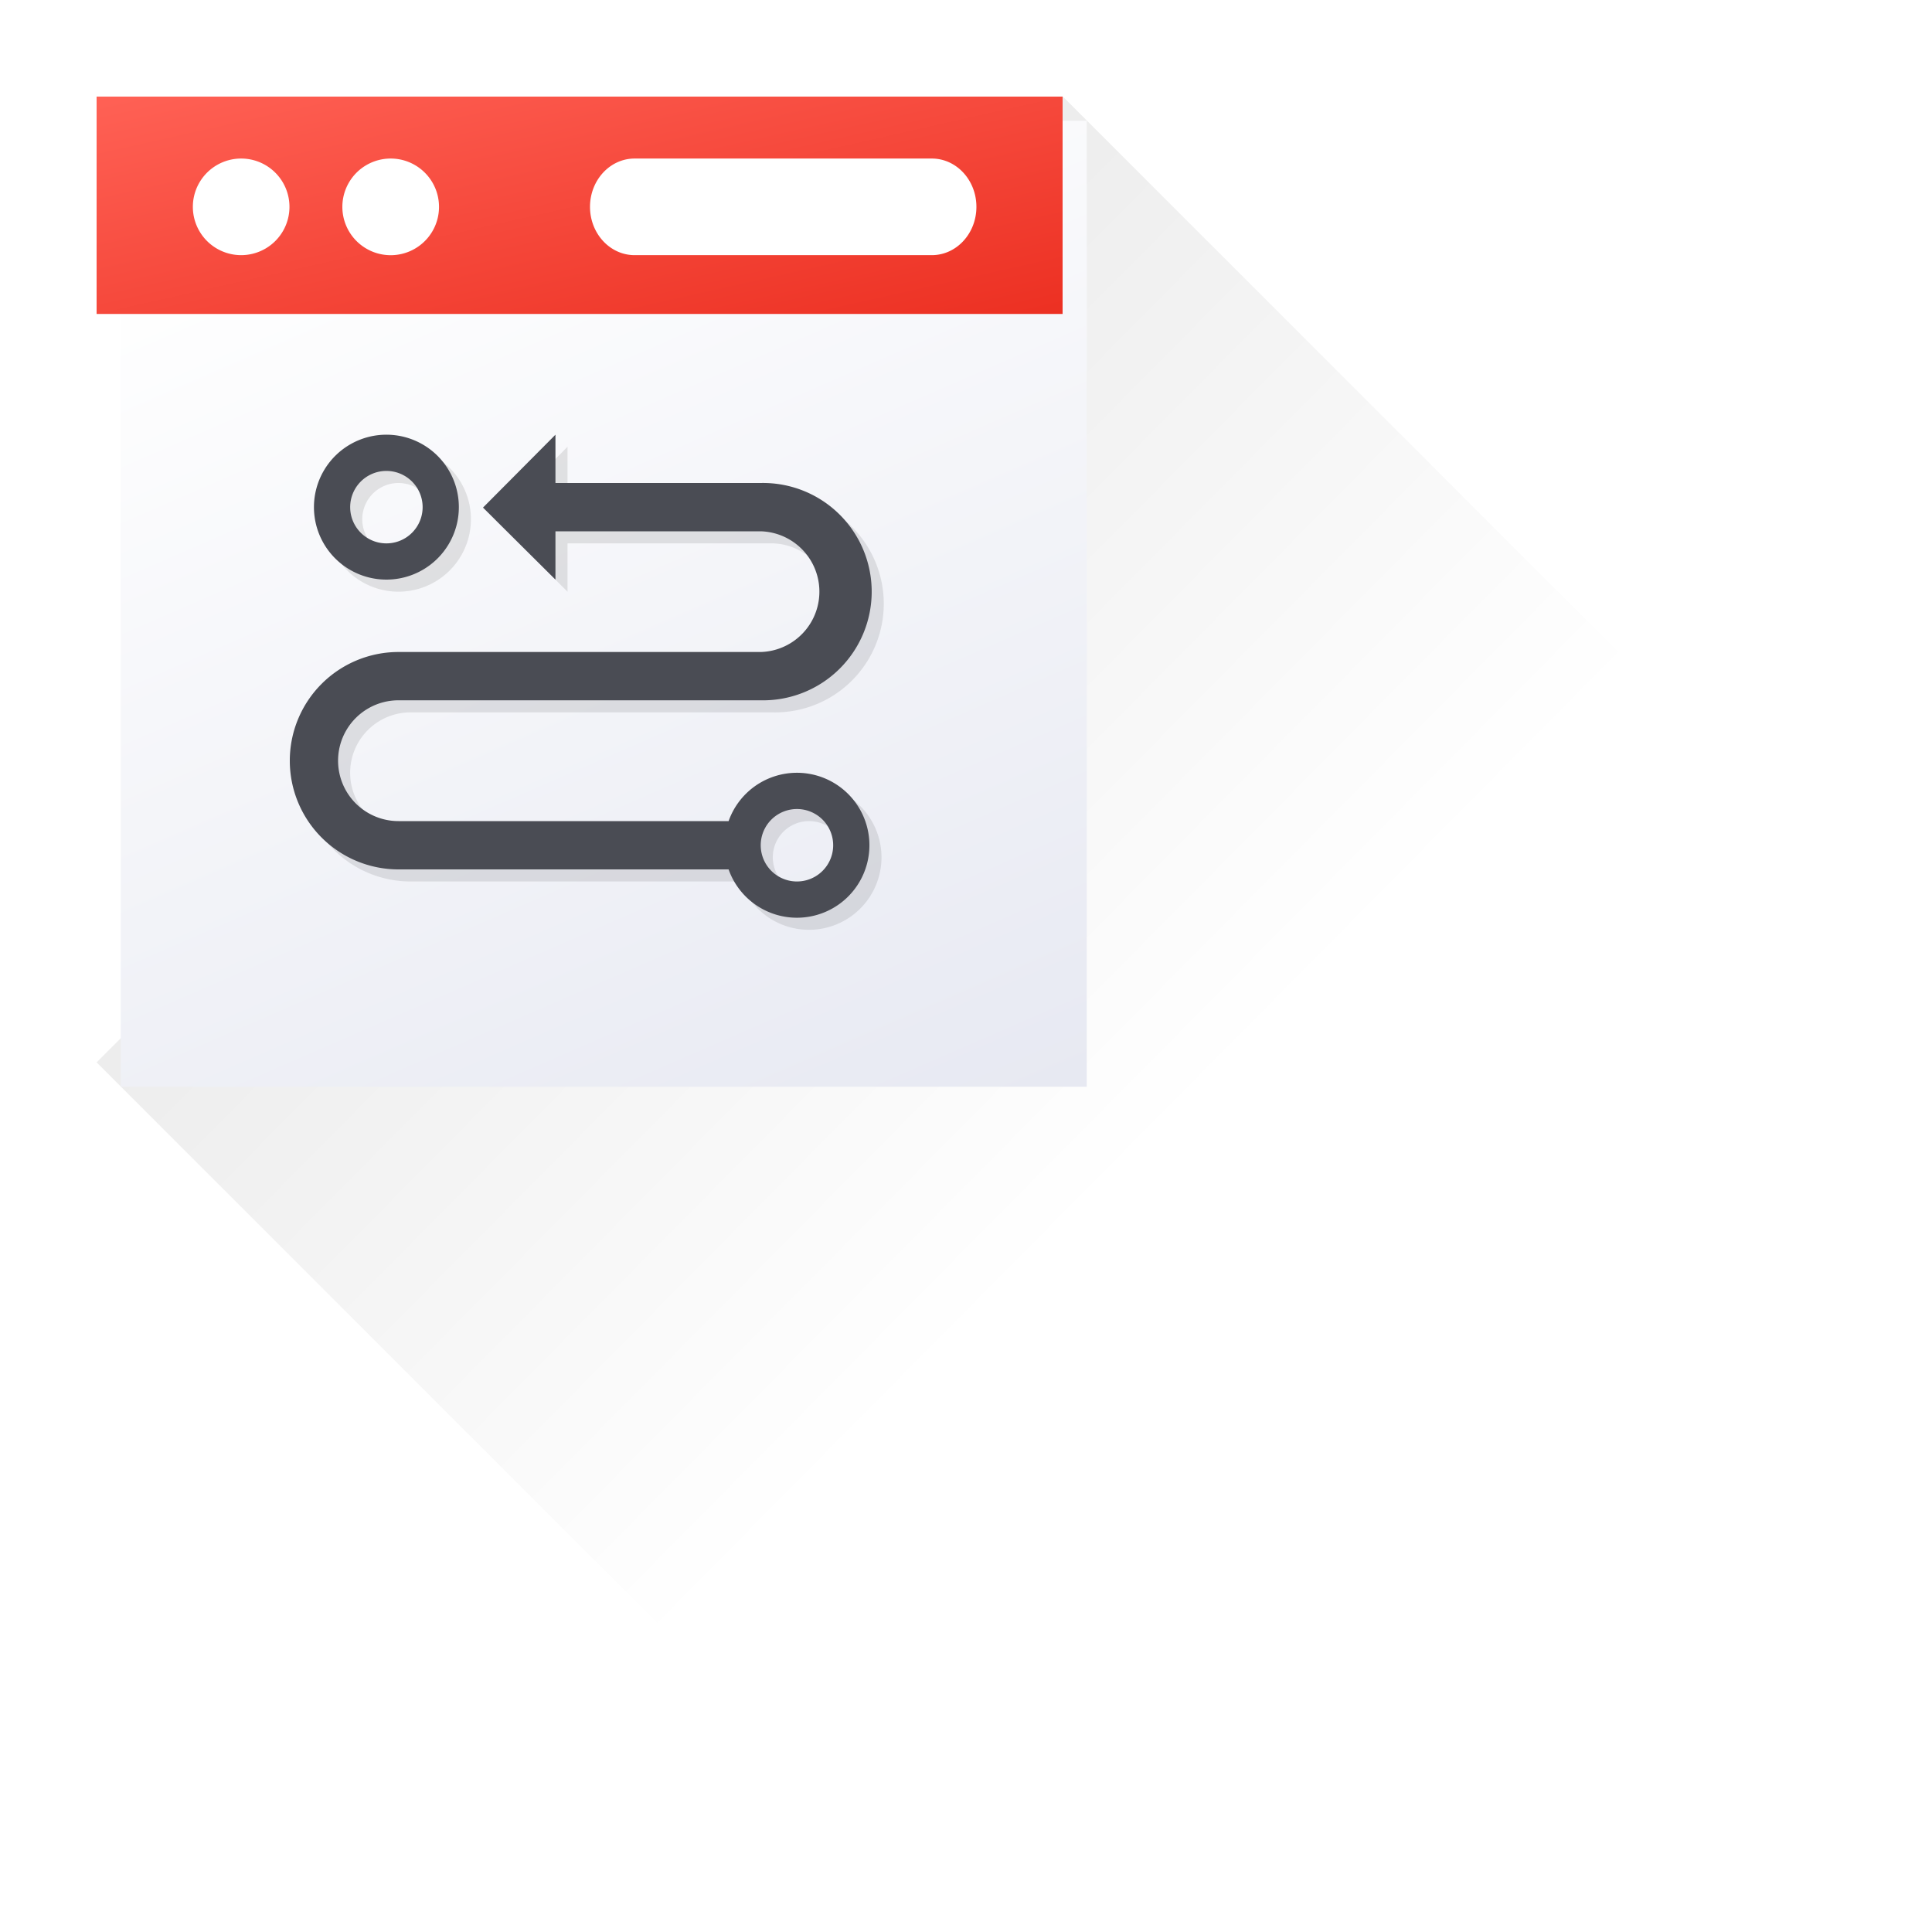 <svg xmlns="http://www.w3.org/2000/svg" width="80" height="80" fill="none" viewBox="0 0 80 80">
  <path fill="url(#a)" d="m4 43.991 36.01 36.01H80V39.988l-36-36L4 43.991Z" opacity=".08"/>
  <g filter="url(#b)">
    <path fill="url(#c)" fill-rule="evenodd" d="M4 44h40V4H4v40Z" clip-rule="evenodd"/>
  </g>
  <path fill="url(#d)" fill-rule="evenodd" d="M4 13h40V4H4v9Z" clip-rule="evenodd"/>
  <path fill="#fff" fill-rule="evenodd" d="M9.986 6.565a2 2 0 1 1 0 4 2 2 0 0 1 0-4Zm6.192 0a2 2 0 1 1-.001 4.002 2 2 0 0 1 .001-4.002Zm22.407 4H26.277c-1.019 0-1.846-.896-1.846-2s.827-2 1.846-2h12.308c1.02 0 1.846.896 1.846 2s-.826 2-1.846 2Z" clip-rule="evenodd"/>
  <g opacity=".1">
    <path fill="#000" fill-rule="evenodd" d="M13.5 21.5a3 3 0 1 1 6 0 3 3 0 0 1-6 0Zm1.5 0a1.5 1.5 0 1 1 3 0 1.5 1.5 0 0 1-3 0Z" clip-rule="evenodd"/>
    <path fill="#000" fill-rule="evenodd" d="M12.5 32a4.5 4.5 0 0 0 4.5 4.5h13.67a3.001 3.001 0 1 0 0-2H17a2.5 2.5 0 0 1 0-5.002h15a4.5 4.5 0 1 0 0-8.998h-8.5v-2l-3 3.018 3 2.982v-2H32a2.5 2.5 0 0 1 0 4.998H17A4.501 4.501 0 0 0 12.5 32ZM32 35.5a1.5 1.5 0 1 1 3 0 1.5 1.5 0 0 1-3 0Z" clip-rule="evenodd"/>
  </g>
  <path fill="#4A4C54" fill-rule="evenodd" d="M13 21a3 3 0 1 1 6 0 3 3 0 0 1-6 0Zm1.5 0a1.5 1.5 0 1 1 3 0 1.5 1.5 0 0 1-3 0Z" clip-rule="evenodd"/>
  <path fill="#4A4C54" fill-rule="evenodd" d="M12 31.5a4.5 4.5 0 0 0 4.5 4.5h13.67a3.001 3.001 0 1 0 0-2H16.5a2.5 2.5 0 0 1 0-5.002h15a4.5 4.5 0 1 0 0-8.998H23v-2l-3 3.018L23 24v-2h8.5a2.5 2.5 0 0 1 0 4.998h-15A4.501 4.501 0 0 0 12 31.5ZM31.5 35a1.5 1.5 0 1 1 3 0 1.5 1.5 0 0 1-3 0Z" clip-rule="evenodd"/>
  <defs>
    <linearGradient id="a" x1="11.878" x2="38.133" y1="30.947" y2="56.934" gradientUnits="userSpaceOnUse">
      <stop/>
      <stop offset="1" stop-opacity=".01"/>
    </linearGradient>
    <linearGradient id="c" x1="16.173" x2="34.741" y1="5" y2="47.628" gradientUnits="userSpaceOnUse">
      <stop stop-color="#fff"/>
      <stop offset="1" stop-color="#E7E9F2"/>
    </linearGradient>
    <linearGradient id="d" x1="-16" x2="-12.145" y1="8.5" y2="25.633" gradientUnits="userSpaceOnUse">
      <stop stop-color="#FF6155"/>
      <stop offset="1" stop-color="#EC3022"/>
    </linearGradient>
    <filter id="b" width="44" height="44" x="3" y="3" color-interpolation-filters="sRGB" filterUnits="userSpaceOnUse">
      <feFlood flood-opacity="0" result="BackgroundImageFix"/>
      <feColorMatrix in="SourceAlpha" result="hardAlpha" values="0 0 0 0 0 0 0 0 0 0 0 0 0 0 0 0 0 0 127 0"/>
      <feOffset dx="1" dy="1"/>
      <feGaussianBlur stdDeviation="1"/>
      <feColorMatrix values="0 0 0 0 0 0 0 0 0 0 0 0 0 0 0 0 0 0 0.15 0"/>
      <feBlend in2="BackgroundImageFix" result="effect1_dropShadow_211_16187"/>
      <feBlend in="SourceGraphic" in2="effect1_dropShadow_211_16187" result="shape"/>
    </filter>
  </defs>
</svg>
